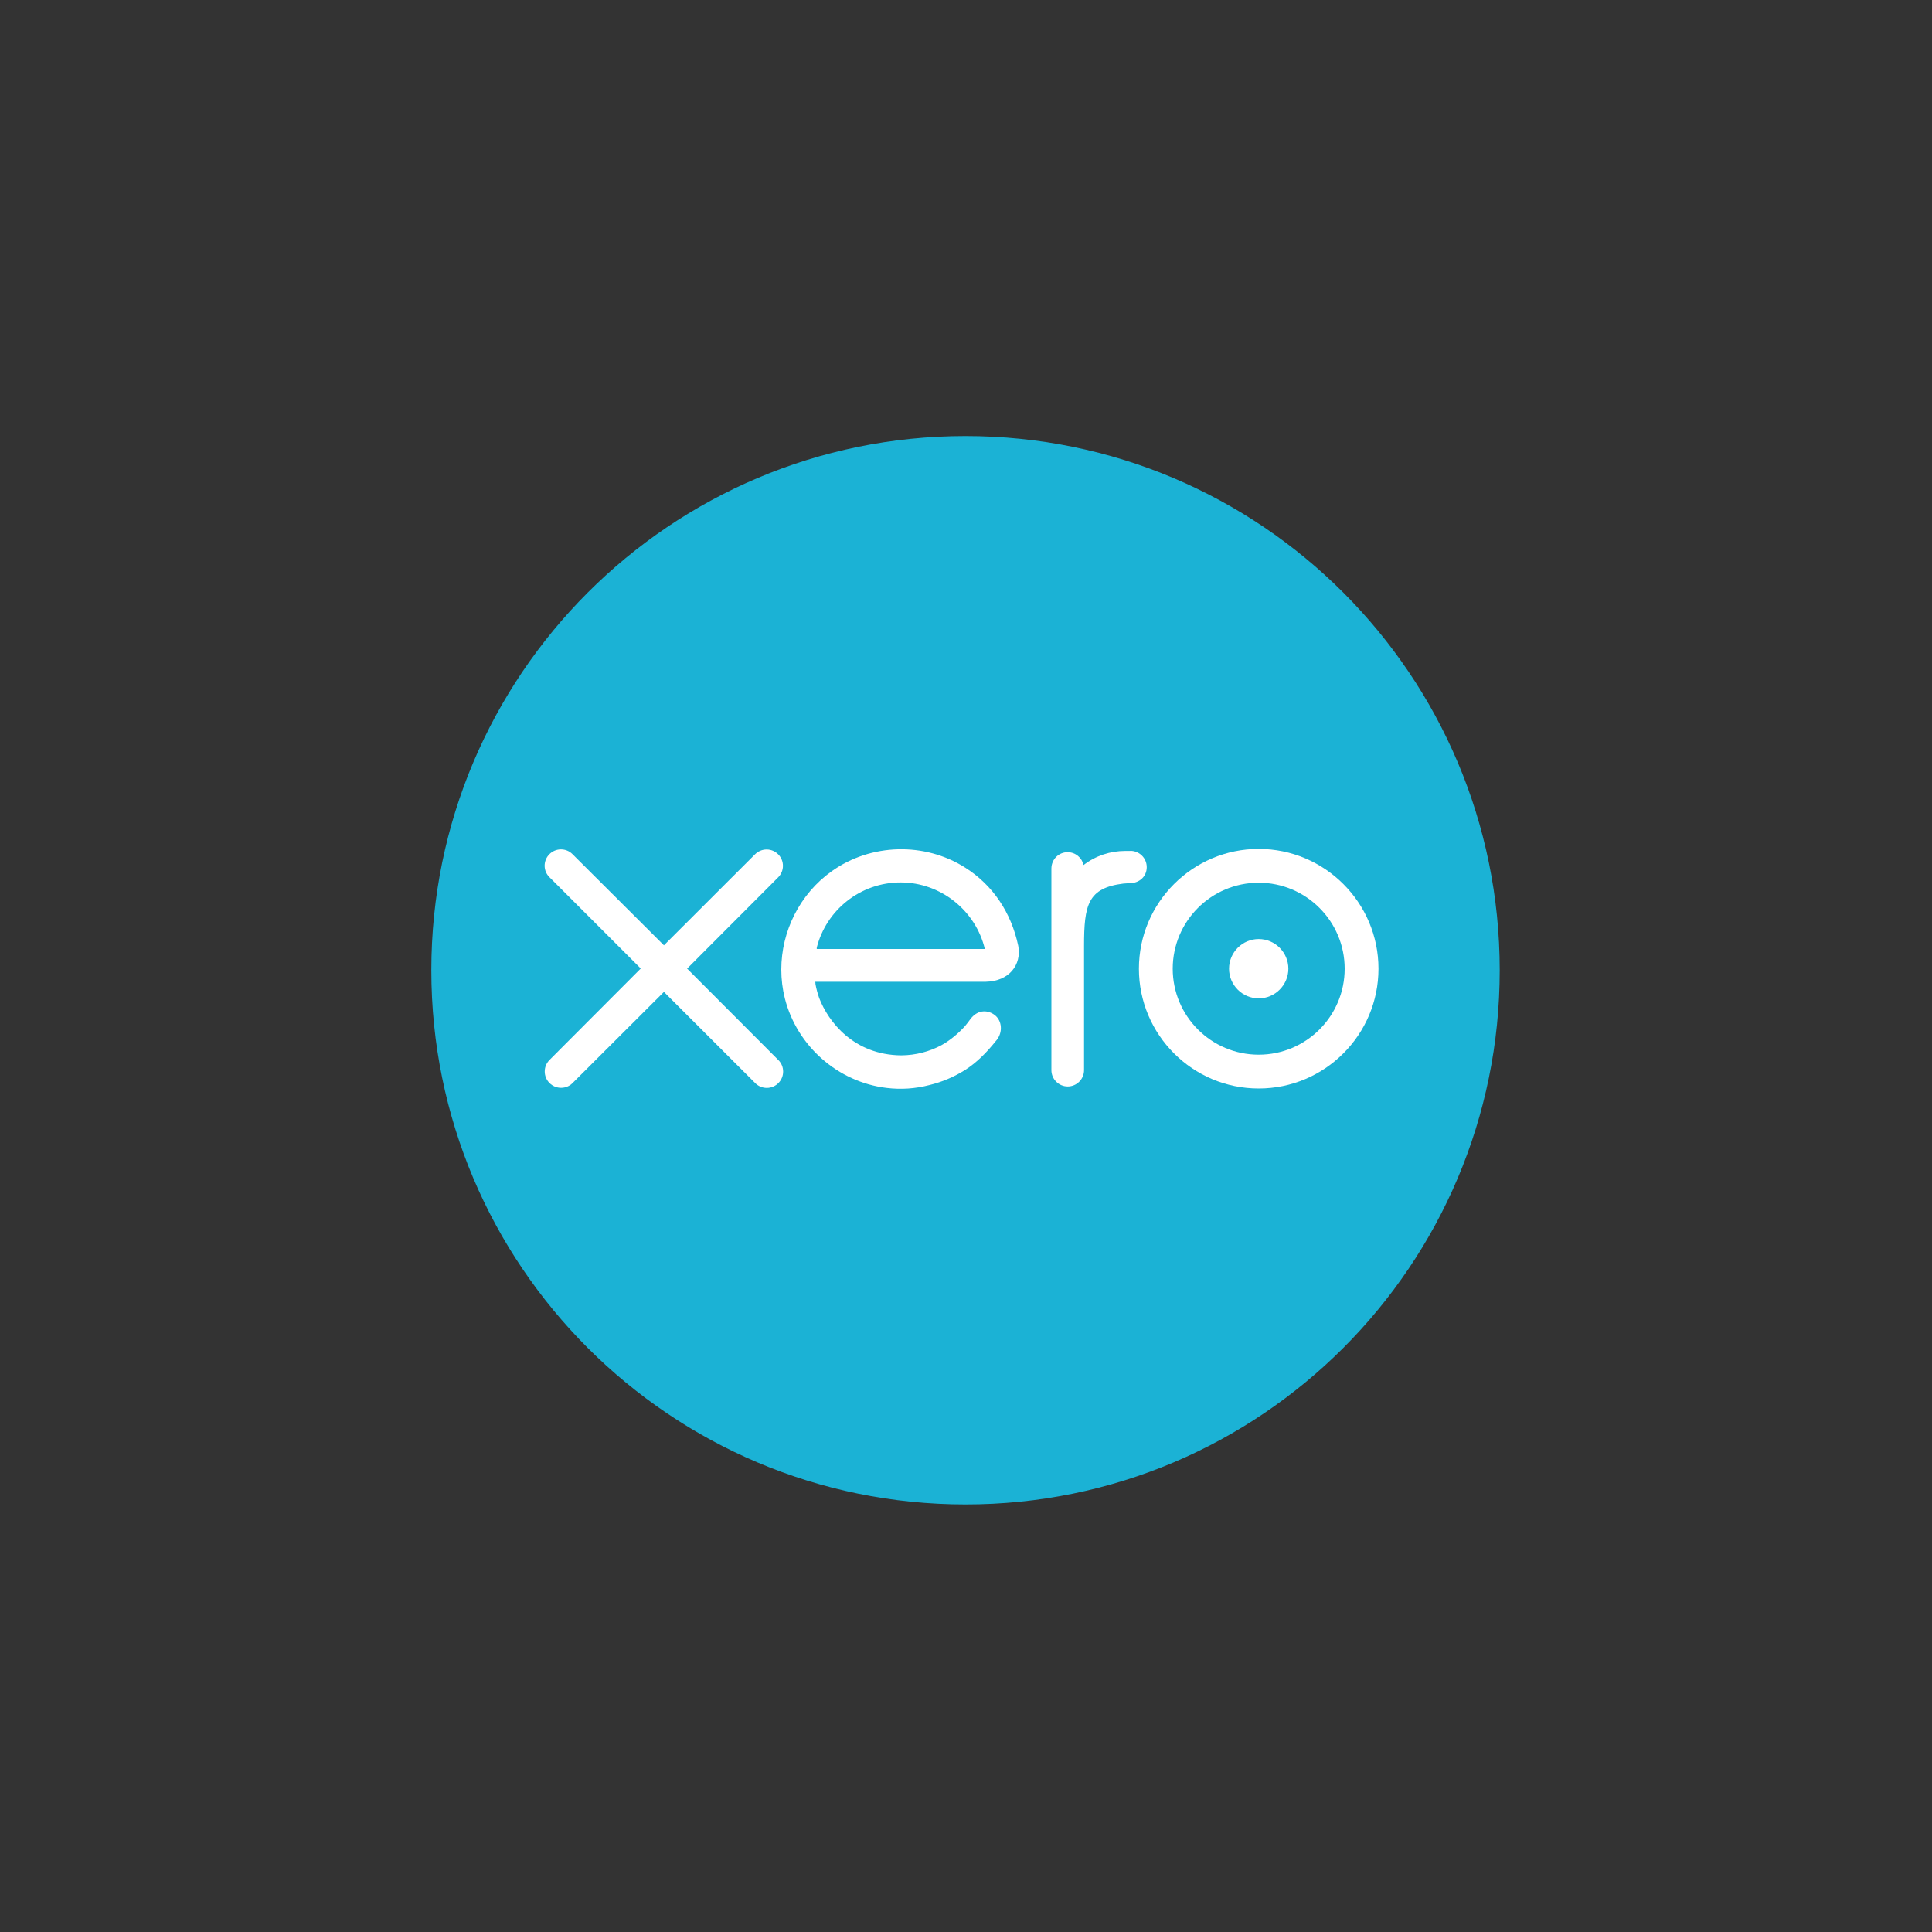 <?xml version="1.0" encoding="UTF-8"?><svg id="AW" xmlns="http://www.w3.org/2000/svg" xmlns:xlink="http://www.w3.org/1999/xlink" viewBox="0 0 200 200"><rect x="0" y="0" width="200" height="200" fill="#333333" stroke="none"/><defs><clipPath id="clippath"><rect x="20" y="20.36" width="160" height="160" fill="none"/></clipPath></defs><g id="LOGOS"><g id="layer1"><g id="g10"><g id="g12"><g clip-path="url(#clippath)"><g id="g14"><path id="path20" d="M99.95,155.74c30.54,0,55.3-24.76,55.3-55.3s-24.76-55.3-55.3-55.3-55.3,24.76-55.3,55.3,24.76,55.3,55.3,55.3" fill="#1bb2d5"/><path id="path22" d="M71.12,100.28l9.44-9.46c.31-.32.49-.74.49-1.19,0-.93-.76-1.69-1.69-1.69-.45,0-.88.18-1.2.5,0,0-9.43,9.42-9.43,9.42l-9.47-9.44c-.32-.32-.74-.49-1.19-.49-.93,0-1.69.76-1.69,1.69,0,.45.18.88.51,1.2l9.44,9.44-9.43,9.45c-.33.33-.51.75-.51,1.21,0,.93.76,1.69,1.69,1.69.45,0,.87-.17,1.19-.49l9.46-9.44,9.42,9.41c.33.35.77.53,1.23.53.93,0,1.69-.76,1.69-1.69,0-.45-.17-.87-.49-1.19l-9.43-9.45Z" fill="#fff"/><path id="path24" d="M127.23,100.28c0,1.69,1.38,3.07,3.07,3.07s3.07-1.38,3.07-3.07-1.38-3.07-3.07-3.07-3.07,1.38-3.07,3.07" fill="#fff"/><path id="path26" d="M121.4,100.28c0-4.91,3.99-8.9,8.9-8.9s8.9,3.99,8.9,8.9-3.99,8.9-8.9,8.9-8.9-3.99-8.9-8.9M117.9,100.28c0,6.84,5.56,12.4,12.4,12.4s12.4-5.56,12.4-12.4-5.57-12.4-12.4-12.4-12.4,5.56-12.4,12.4" fill="#fff"/><path id="path28" d="M117.02,88.09h-.52c-1.56,0-3.07.49-4.33,1.46-.17-.76-.84-1.33-1.65-1.33-.93,0-1.67.74-1.68,1.68,0,0,0,20.88,0,20.88,0,.93.76,1.69,1.69,1.69s1.69-.76,1.69-1.69c0,0,0-12.84,0-12.84,0-4.28.39-6.01,4.06-6.47.34-.04.71-.04.71-.04,1-.03,1.72-.72,1.72-1.66s-.76-1.69-1.7-1.69" fill="#fff"/><path id="path30" d="M84.55,98.24s0-.09,0-.14c.98-3.88,4.5-6.75,8.68-6.75s7.78,2.94,8.72,6.89h-17.4ZM105.41,97.92c-.73-3.45-2.62-6.28-5.49-8.1-4.2-2.67-9.76-2.52-13.82.37-3.31,2.36-5.22,6.21-5.22,10.18,0,1,.12,2,.37,2.99,1.25,4.92,5.48,8.65,10.52,9.26,1.5.18,2.95.09,4.46-.3,1.3-.32,2.55-.84,3.71-1.58,1.2-.77,2.2-1.79,3.17-3,.02-.02.04-.04.06-.07.67-.84.55-2.02-.19-2.59-.62-.48-1.67-.67-2.5.38-.18.25-.37.51-.59.77-.66.72-1.47,1.43-2.44,1.97-1.24.66-2.65,1.04-4.16,1.05-4.92-.05-7.55-3.49-8.49-5.94-.16-.46-.29-.93-.38-1.42-.01-.09-.02-.18-.02-.26,1.02,0,17.65,0,17.65,0,2.42-.05,3.72-1.76,3.36-3.71" fill="#fff"/></g></g></g></g></g></g></svg>